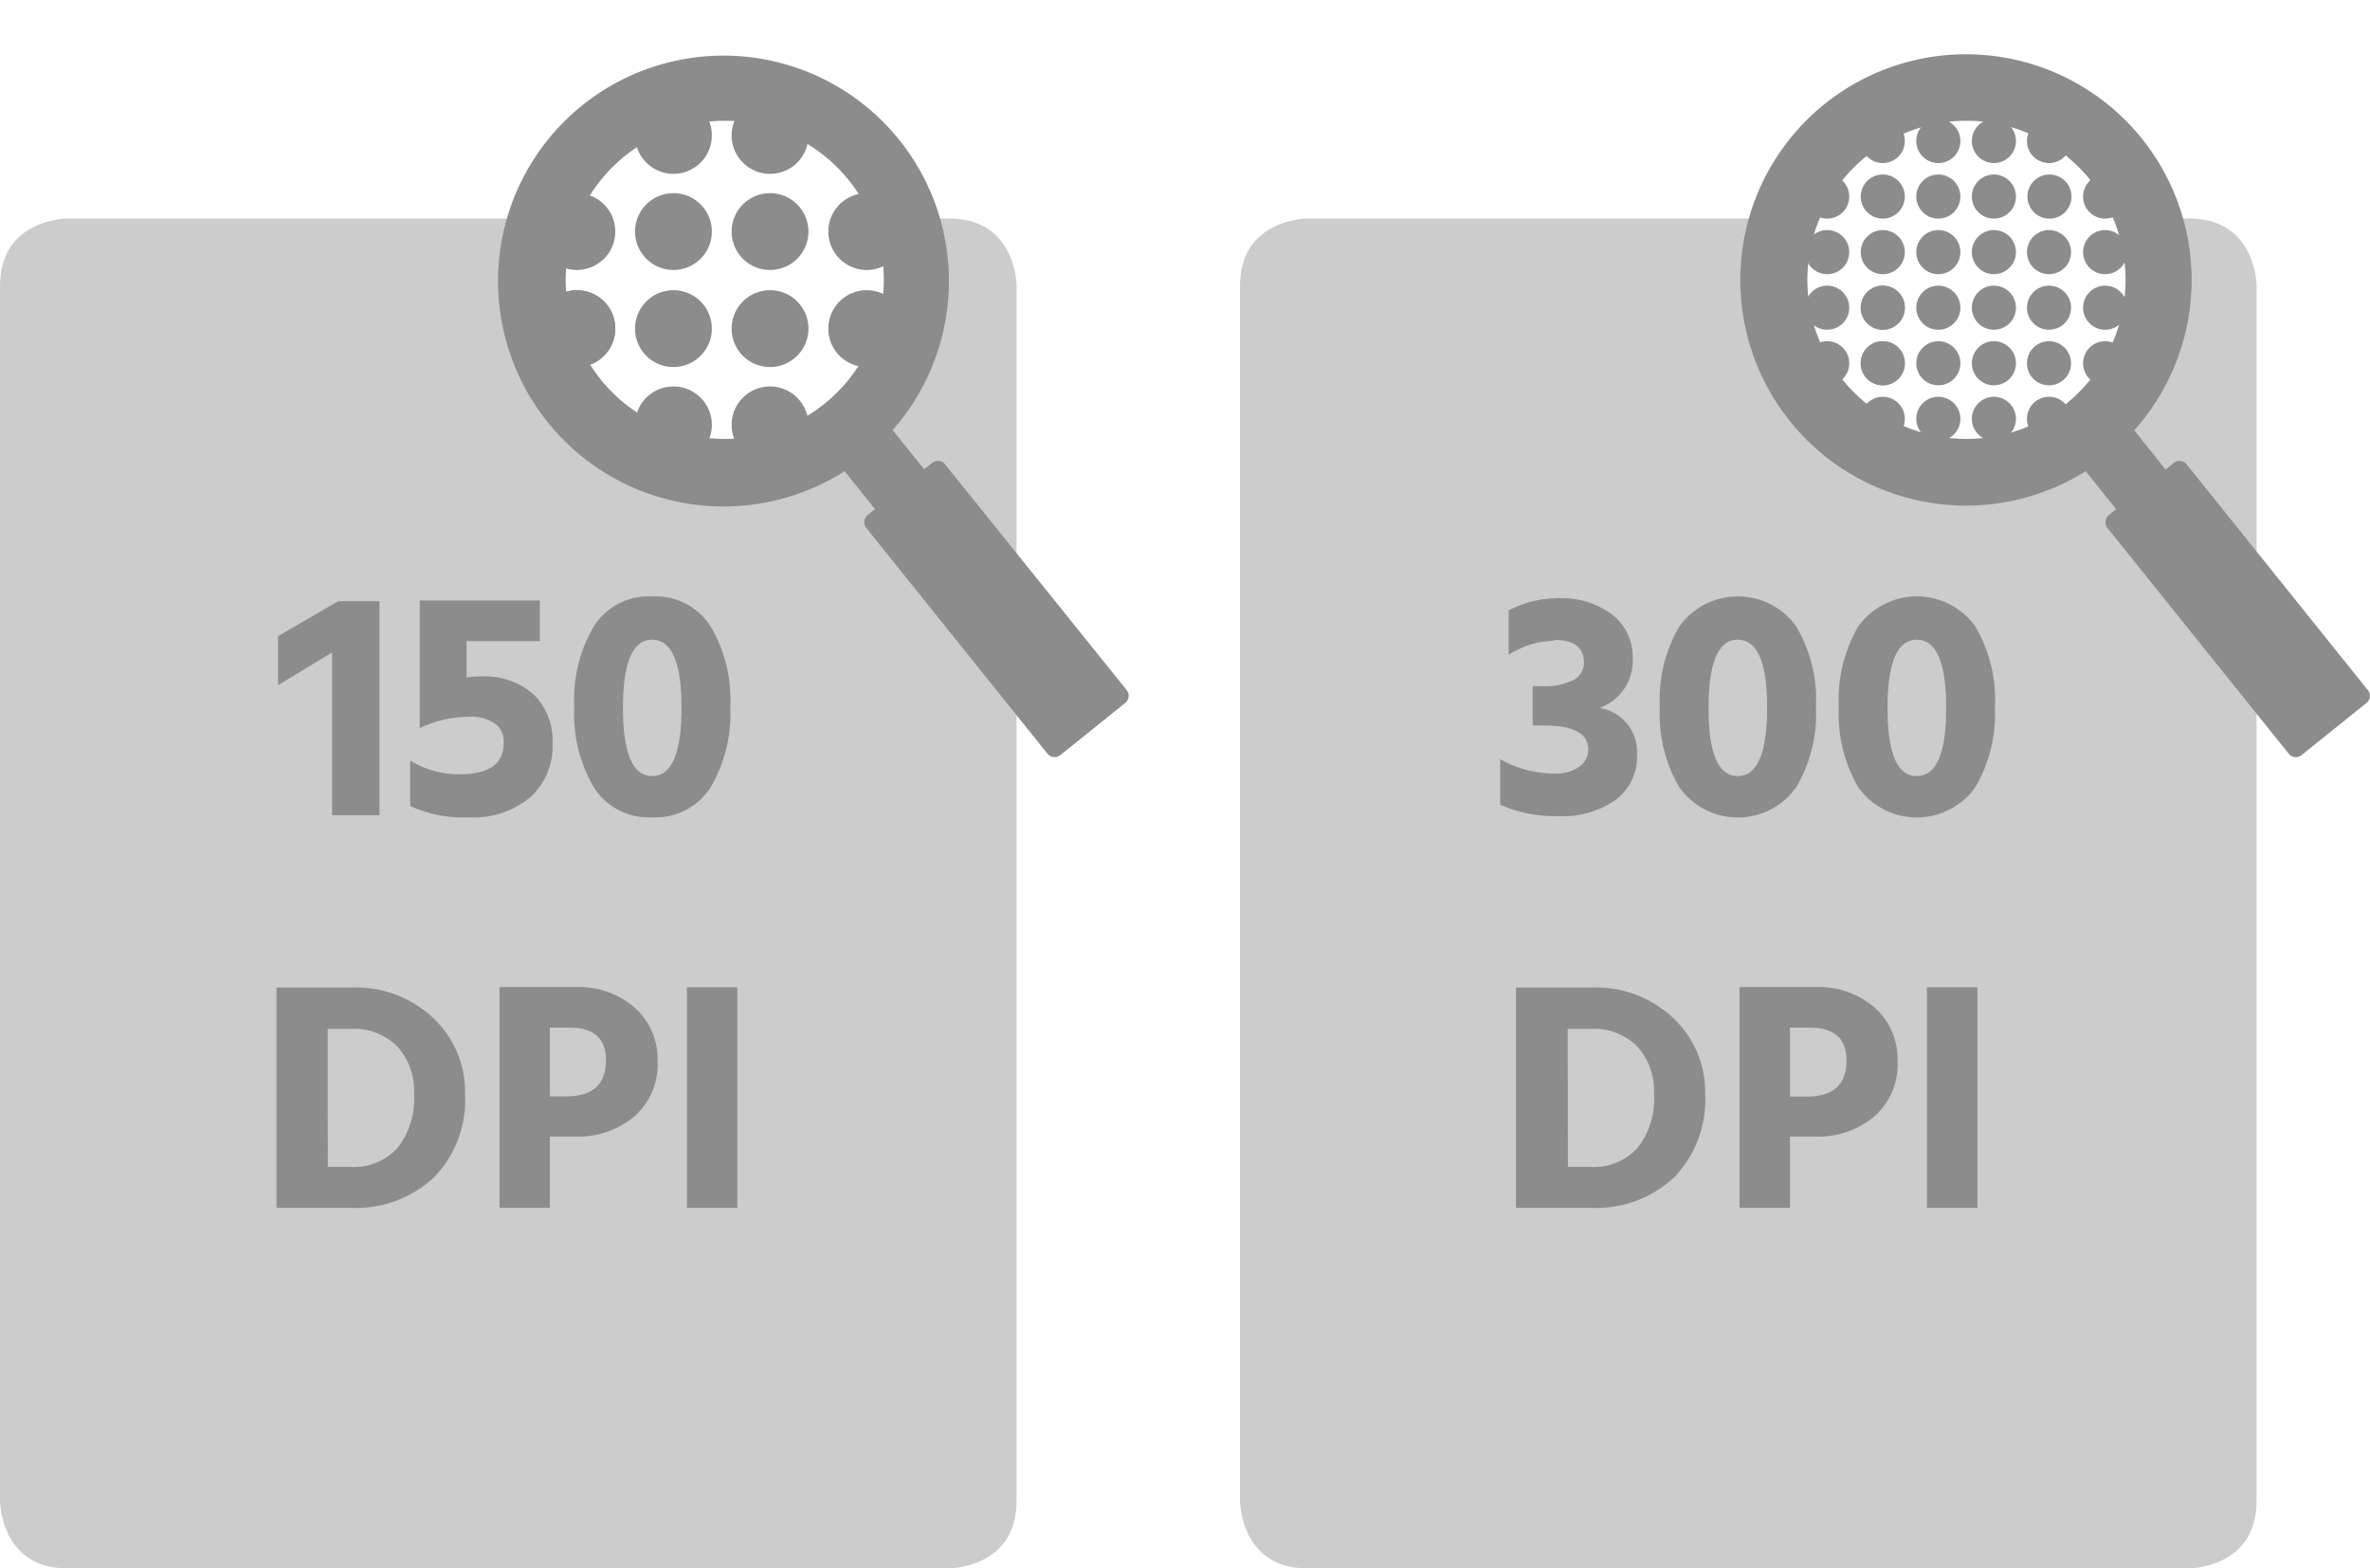<svg id="1b69598d-d610-490b-bc9d-130ea47ceade" data-name="Ebene 1" xmlns="http://www.w3.org/2000/svg" xmlns:xlink="http://www.w3.org/1999/xlink" viewBox="0 0 208.58 138.03"><defs><style>.f2316752-fc83-47da-9d39-727459e987e7,.f79df5d7-724d-43f2-88af-8c30abf62c64{fill:none;}.\30 f912d37-9597-48a0-b258-fa7089e951fd{clip-path:url(#94eac021-7579-40bf-bcb4-6ce35dbc6f54);}.a8fc0a2c-b74c-4ba2-9287-c788ce74eff7{fill:#ccc;}.cada29cf-4ba0-4a54-ab99-221efbd39499{fill:#8c8c8c;}.\36 451934a-2c6f-4b9d-83be-a33b6b9bf377{fill:#fff;}.\33 b121286-10e6-4e06-be0e-1e7e7069bb75{clip-path:url(#e9d8ebe0-26e0-4c3b-bbff-ef9c28c8fb01);}.ec2e199a-375c-4803-a49b-4ea3583489ee{clip-path:url(#9df5f833-93a5-4e44-be1f-633dd4bd9377);}.f2316752-fc83-47da-9d39-727459e987e7{stroke:#8c8c8c;}</style><clipPath id="94eac021-7579-40bf-bcb4-6ce35dbc6f54" transform="translate(21.33 1.3)"><rect class="f79df5d7-724d-43f2-88af-8c30abf62c64" x="-21.33" y="3.46" width="208.58" height="133.27"/></clipPath><clipPath id="e9d8ebe0-26e0-4c3b-bbff-ef9c28c8fb01" transform="translate(21.33 1.3)"><path class="f79df5d7-724d-43f2-88af-8c30abf62c64" d="M135.58,23.34A16.13,16.13,0,1,0,151.7,7.21a16.12,16.12,0,0,0-16.12,16.13"/></clipPath><clipPath id="9df5f833-93a5-4e44-be1f-633dd4bd9377" transform="translate(21.33 1.3)"><path class="f79df5d7-724d-43f2-88af-8c30abf62c64" d="M26.06,23.34A16.13,16.13,0,1,0,42.19,7.21,16.13,16.13,0,0,0,26.06,23.34"/></clipPath></defs><title>Aufloesung</title><g class="0f912d37-9597-48a0-b258-fa7089e951fd"><path class="a8fc0a2c-b74c-4ba2-9287-c788ce74eff7" d="M-15.39,17.93s-5.94,0-5.94,5.94V130.79s0,5.94,5.94,5.94H62.2s5.94,0,5.94-5.94V23.87s0-5.94-5.94-5.94Z" transform="translate(21.33 1.3)"/><path class="cada29cf-4ba0-4a54-ab99-221efbd39499" d="M43.56,85.59H39.13V105h4.43ZM22.63,105h4.43V98.73h2.25A7.73,7.73,0,0,0,34.45,97a6.12,6.12,0,0,0,2.09-5,6,6,0,0,0-2-4.61,7.5,7.5,0,0,0-5.23-1.82H22.63Zm4.43-15.86h1.73Q32,89.14,32,92q0,3.2-3.51,3.19H27.06ZM3,105H9.58a10,10,0,0,0,7.27-2.67A9.77,9.77,0,0,0,19.6,95a8.91,8.91,0,0,0-2.79-6.69,9.88,9.88,0,0,0-7.17-2.7H3ZM7.51,89.25h2a5.39,5.39,0,0,1,4.15,1.57A5.84,5.84,0,0,1,15.11,95a7,7,0,0,1-1.45,4.72,5.18,5.18,0,0,1-4.14,1.68h-2Z" transform="translate(21.33 1.3)"/><path class="cada29cf-4ba0-4a54-ab99-221efbd39499" d="M36.06,55q2.59,0,2.59,6t-2.59,6q-2.56,0-2.56-6t2.56-6M30.94,68a5.71,5.71,0,0,0,5.12,2.63A5.74,5.74,0,0,0,41.2,68a12.7,12.7,0,0,0,1.74-7.08,12.68,12.68,0,0,0-1.74-7.11,5.76,5.76,0,0,0-5.14-2.62,5.73,5.73,0,0,0-5.12,2.62,12.68,12.68,0,0,0-1.73,7.11A12.73,12.73,0,0,0,30.94,68M26.18,55.12V51.55H15.61V62.78a10.1,10.1,0,0,1,4.27-1,3.83,3.83,0,0,1,2.37.61A1.94,1.94,0,0,1,23,64.08c0,1.84-1.28,2.76-3.86,2.76a8.1,8.1,0,0,1-4.37-1.21v4a11,11,0,0,0,5.07,1,7.88,7.88,0,0,0,5.51-1.77,6.07,6.07,0,0,0,1.95-4.71,5.69,5.69,0,0,0-1.65-4.32A6.51,6.51,0,0,0,21,58.23a9.15,9.15,0,0,0-1.27.09v-3.2Zm-18.28,1V70.44h4.17V51.61H8.44l-5.3,3.08V59Z" transform="translate(21.33 1.3)"/><path class="a8fc0a2c-b74c-4ba2-9287-c788ce74eff7" d="M93.74,17.93s-5.94,0-5.94,5.94V130.79s0,5.94,5.94,5.94h77.59s5.94,0,5.94-5.94V23.87s0-5.94-5.94-5.94Z" transform="translate(21.33 1.3)"/><path class="cada29cf-4ba0-4a54-ab99-221efbd39499" d="M152.7,85.59h-4.44V105h4.44ZM131.76,105h4.44V98.73h2.24A7.71,7.71,0,0,0,143.58,97a6.12,6.12,0,0,0,2.09-5,6,6,0,0,0-2-4.61,7.5,7.5,0,0,0-5.23-1.82h-6.68Zm4.44-15.86h1.72q3.26,0,3.26,2.88,0,3.2-3.52,3.19H136.2ZM112.09,105h6.62a10,10,0,0,0,7.28-2.67A9.81,9.81,0,0,0,128.74,95a8.91,8.91,0,0,0-2.8-6.69,9.88,9.88,0,0,0-7.17-2.7h-6.68Zm4.55-15.75h2a5.37,5.37,0,0,1,4.14,1.57A5.84,5.84,0,0,1,124.24,95a6.94,6.94,0,0,1-1.45,4.72,5.17,5.17,0,0,1-4.13,1.68h-2Z" transform="translate(21.33 1.3)"/><path class="cada29cf-4ba0-4a54-ab99-221efbd39499" d="M147.36,55c1.72,0,2.59,2,2.59,6s-.87,6-2.59,6-2.57-2-2.57-6,.86-6,2.57-6M142.23,68a6.31,6.31,0,0,0,10.27,0,12.7,12.7,0,0,0,1.74-7.08,12.68,12.68,0,0,0-1.74-7.11,6.34,6.34,0,0,0-10.27,0,12.76,12.76,0,0,0-1.73,7.11,12.82,12.82,0,0,0,1.73,7.1M131.6,55q2.6,0,2.59,6t-2.59,6q-2.57,0-2.56-6t2.56-6M126.48,68a6.3,6.3,0,0,0,10.26,0,12.7,12.7,0,0,0,1.75-7.08,12.67,12.67,0,0,0-1.75-7.11,6.33,6.33,0,0,0-10.26,0,12.68,12.68,0,0,0-1.73,7.11,12.73,12.73,0,0,0,1.73,7.1m-11-13c1.72,0,2.59.67,2.59,2a1.68,1.68,0,0,1-1,1.56,5.41,5.41,0,0,1-2.51.51h-1v3.46h1c2.59,0,3.89.7,3.89,2.1a1.83,1.83,0,0,1-.79,1.53,3.57,3.57,0,0,1-2.2.6,9.8,9.8,0,0,1-4.76-1.26v4a11.74,11.74,0,0,0,5.1,1,8,8,0,0,0,5.11-1.46,4.7,4.7,0,0,0,1.83-3.87A3.93,3.93,0,0,0,119.45,61a4.41,4.41,0,0,0,2.91-4.41,4.67,4.67,0,0,0-1.79-3.79,7.43,7.43,0,0,0-4.84-1.45,9.39,9.39,0,0,0-4.29,1.07v3.91a7.68,7.68,0,0,1,4-1.24" transform="translate(21.33 1.3)"/><path class="6451934a-2c6f-4b9d-83be-a33b6b9bf377" d="M151.7,39.46a16.13,16.13,0,1,0-16.12-16.12A16.13,16.13,0,0,0,151.7,39.46" transform="translate(21.33 1.3)"/></g><g class="3b121286-10e6-4e06-be0e-1e7e7069bb75"><path class="cada29cf-4ba0-4a54-ab99-221efbd39499" d="M144.37,22.83a1.94,1.94,0,1,0-1.94-1.94,1.94,1.94,0,0,0,1.94,1.94" transform="translate(21.33 1.3)"/><path class="cada29cf-4ba0-4a54-ab99-221efbd39499" d="M149.26,22.83a1.94,1.94,0,1,0-1.94-1.94,1.94,1.94,0,0,0,1.94,1.94" transform="translate(21.33 1.3)"/><path class="cada29cf-4ba0-4a54-ab99-221efbd39499" d="M154.15,22.83a1.94,1.94,0,1,0-1.94-1.94,1.94,1.94,0,0,0,1.94,1.94" transform="translate(21.33 1.3)"/><path class="cada29cf-4ba0-4a54-ab99-221efbd39499" d="M144.37,27.72a1.94,1.94,0,1,0-1.94-1.94,1.94,1.94,0,0,0,1.94,1.94" transform="translate(21.33 1.3)"/><path class="cada29cf-4ba0-4a54-ab99-221efbd39499" d="M149.26,27.72a1.94,1.94,0,1,0-1.94-1.94,1.94,1.94,0,0,0,1.94,1.94" transform="translate(21.33 1.3)"/><path class="cada29cf-4ba0-4a54-ab99-221efbd39499" d="M154.15,27.72a1.94,1.94,0,1,0-1.94-1.94,1.94,1.94,0,0,0,1.94,1.94" transform="translate(21.33 1.3)"/><path class="cada29cf-4ba0-4a54-ab99-221efbd39499" d="M144.37,32.61a1.94,1.94,0,1,0-1.94-1.94,1.94,1.94,0,0,0,1.94,1.94" transform="translate(21.33 1.3)"/><path class="cada29cf-4ba0-4a54-ab99-221efbd39499" d="M149.26,32.61a1.94,1.94,0,1,0-1.94-1.94,1.94,1.94,0,0,0,1.94,1.94" transform="translate(21.33 1.3)"/><path class="cada29cf-4ba0-4a54-ab99-221efbd39499" d="M139.48,22.83a1.94,1.94,0,1,0-1.94-1.94,1.94,1.94,0,0,0,1.94,1.94" transform="translate(21.33 1.3)"/><path class="cada29cf-4ba0-4a54-ab99-221efbd39499" d="M139.48,27.72a1.94,1.94,0,1,0-1.94-1.94,1.94,1.94,0,0,0,1.94,1.94" transform="translate(21.33 1.3)"/><path class="cada29cf-4ba0-4a54-ab99-221efbd39499" d="M144.37,27.72a1.94,1.94,0,1,0-1.94-1.94,1.94,1.94,0,0,0,1.94,1.94" transform="translate(21.33 1.3)"/><path class="cada29cf-4ba0-4a54-ab99-221efbd39499" d="M139.48,32.61a1.94,1.94,0,1,0-1.94-1.94,1.94,1.94,0,0,0,1.94,1.94" transform="translate(21.33 1.3)"/><path class="cada29cf-4ba0-4a54-ab99-221efbd39499" d="M144.37,32.61a1.94,1.94,0,1,0-1.94-1.94,1.94,1.94,0,0,0,1.94,1.94" transform="translate(21.33 1.3)"/><path class="cada29cf-4ba0-4a54-ab99-221efbd39499" d="M154.15,32.61a1.94,1.94,0,1,0-1.94-1.94,1.94,1.94,0,0,0,1.94,1.94" transform="translate(21.33 1.3)"/><path class="cada29cf-4ba0-4a54-ab99-221efbd39499" d="M149.26,37.5a1.94,1.94,0,1,0-1.94-1.94,1.94,1.94,0,0,0,1.94,1.94" transform="translate(21.33 1.3)"/><path class="cada29cf-4ba0-4a54-ab99-221efbd39499" d="M139.48,37.5a1.94,1.94,0,1,0-1.94-1.94,1.94,1.94,0,0,0,1.94,1.94" transform="translate(21.33 1.3)"/><path class="cada29cf-4ba0-4a54-ab99-221efbd39499" d="M144.37,37.5a1.94,1.94,0,1,0-1.94-1.94,1.94,1.94,0,0,0,1.94,1.94" transform="translate(21.33 1.3)"/><path class="cada29cf-4ba0-4a54-ab99-221efbd39499" d="M154.15,37.5a1.94,1.94,0,1,0-1.94-1.94,1.94,1.94,0,0,0,1.94,1.94" transform="translate(21.33 1.3)"/><path class="cada29cf-4ba0-4a54-ab99-221efbd39499" d="M159,22.83a1.94,1.94,0,1,0-1.94-1.94A1.94,1.94,0,0,0,159,22.83" transform="translate(21.33 1.3)"/><path class="cada29cf-4ba0-4a54-ab99-221efbd39499" d="M159,27.72a1.94,1.94,0,1,0-1.94-1.94A1.94,1.94,0,0,0,159,27.72" transform="translate(21.33 1.3)"/><path class="cada29cf-4ba0-4a54-ab99-221efbd39499" d="M144.37,17.94A1.94,1.94,0,1,0,142.43,16a1.94,1.94,0,0,0,1.94,1.94" transform="translate(21.33 1.3)"/><path class="cada29cf-4ba0-4a54-ab99-221efbd39499" d="M149.26,17.94A1.94,1.94,0,1,0,147.32,16a1.94,1.94,0,0,0,1.94,1.94" transform="translate(21.33 1.3)"/><path class="cada29cf-4ba0-4a54-ab99-221efbd39499" d="M154.15,17.94A1.94,1.94,0,1,0,152.21,16a1.94,1.94,0,0,0,1.94,1.94" transform="translate(21.33 1.3)"/><path class="cada29cf-4ba0-4a54-ab99-221efbd39499" d="M139.48,17.94A1.94,1.94,0,1,0,137.54,16a1.94,1.94,0,0,0,1.94,1.94" transform="translate(21.33 1.3)"/><path class="cada29cf-4ba0-4a54-ab99-221efbd39499" d="M159,17.94A1.94,1.94,0,1,0,157.1,16,1.94,1.94,0,0,0,159,17.94" transform="translate(21.33 1.3)"/><path class="cada29cf-4ba0-4a54-ab99-221efbd39499" d="M144.37,13.05a1.94,1.94,0,1,0-1.94-1.94,1.94,1.94,0,0,0,1.94,1.94" transform="translate(21.33 1.3)"/><path class="cada29cf-4ba0-4a54-ab99-221efbd39499" d="M149.26,13.05a1.94,1.94,0,1,0-1.94-1.94,1.94,1.94,0,0,0,1.94,1.94" transform="translate(21.33 1.3)"/><path class="cada29cf-4ba0-4a54-ab99-221efbd39499" d="M154.15,13.05a1.94,1.94,0,1,0-1.94-1.94,1.94,1.94,0,0,0,1.94,1.94" transform="translate(21.33 1.3)"/><path class="cada29cf-4ba0-4a54-ab99-221efbd39499" d="M139.48,13.05a1.94,1.94,0,1,0-1.94-1.94,1.94,1.94,0,0,0,1.94,1.94" transform="translate(21.33 1.3)"/><path class="cada29cf-4ba0-4a54-ab99-221efbd39499" d="M159,13.05a1.94,1.94,0,1,0-1.94-1.94A1.94,1.94,0,0,0,159,13.05" transform="translate(21.33 1.3)"/><path class="cada29cf-4ba0-4a54-ab99-221efbd39499" d="M159,32.61a1.94,1.94,0,1,0-1.94-1.94A1.94,1.94,0,0,0,159,32.61" transform="translate(21.33 1.3)"/><path class="cada29cf-4ba0-4a54-ab99-221efbd39499" d="M159,37.5a1.94,1.94,0,1,0-1.94-1.94A1.94,1.94,0,0,0,159,37.5" transform="translate(21.33 1.3)"/><path class="cada29cf-4ba0-4a54-ab99-221efbd39499" d="M163.93,22.83A1.94,1.94,0,1,0,162,20.89a1.94,1.94,0,0,0,1.94,1.94" transform="translate(21.33 1.3)"/><path class="cada29cf-4ba0-4a54-ab99-221efbd39499" d="M163.93,27.72A1.94,1.94,0,1,0,162,25.78a1.94,1.94,0,0,0,1.94,1.94" transform="translate(21.33 1.3)"/><path class="cada29cf-4ba0-4a54-ab99-221efbd39499" d="M163.93,17.94A1.94,1.94,0,1,0,162,16a1.94,1.94,0,0,0,1.94,1.94" transform="translate(21.33 1.3)"/><path class="cada29cf-4ba0-4a54-ab99-221efbd39499" d="M163.93,13.05A1.94,1.94,0,1,0,162,11.11a1.94,1.94,0,0,0,1.94,1.94" transform="translate(21.33 1.3)"/><path class="cada29cf-4ba0-4a54-ab99-221efbd39499" d="M163.93,32.61A1.94,1.94,0,1,0,162,30.67a1.94,1.94,0,0,0,1.94,1.94" transform="translate(21.33 1.3)"/><path class="cada29cf-4ba0-4a54-ab99-221efbd39499" d="M163.93,37.5A1.94,1.94,0,1,0,162,35.56a1.94,1.94,0,0,0,1.94,1.94" transform="translate(21.33 1.3)"/></g><g class="0f912d37-9597-48a0-b258-fa7089e951fd"><path class="6451934a-2c6f-4b9d-83be-a33b6b9bf377" d="M42.19,39.46A16.13,16.13,0,1,0,26.06,23.34,16.12,16.12,0,0,0,42.19,39.46" transform="translate(21.33 1.3)"/></g><g class="ec2e199a-375c-4803-a49b-4ea3583489ee"><path class="cada29cf-4ba0-4a54-ab99-221efbd39499" d="M29.43,22.46a3.38,3.38,0,1,0-3.37-3.38,3.38,3.38,0,0,0,3.37,3.38" transform="translate(21.33 1.3)"/><path class="cada29cf-4ba0-4a54-ab99-221efbd39499" d="M37.93,22.46a3.38,3.38,0,1,0-3.37-3.38,3.38,3.38,0,0,0,3.37,3.38" transform="translate(21.33 1.3)"/><path class="cada29cf-4ba0-4a54-ab99-221efbd39499" d="M46.44,22.46a3.38,3.38,0,1,0-3.38-3.38,3.37,3.37,0,0,0,3.38,3.38" transform="translate(21.33 1.3)"/><path class="cada29cf-4ba0-4a54-ab99-221efbd39499" d="M29.43,31a3.38,3.38,0,1,0-3.37-3.37A3.38,3.38,0,0,0,29.43,31" transform="translate(21.33 1.3)"/><path class="cada29cf-4ba0-4a54-ab99-221efbd39499" d="M37.93,31a3.38,3.38,0,1,0-3.37-3.37A3.37,3.37,0,0,0,37.93,31" transform="translate(21.33 1.3)"/><path class="cada29cf-4ba0-4a54-ab99-221efbd39499" d="M46.44,31a3.38,3.38,0,1,0-3.38-3.37A3.37,3.37,0,0,0,46.44,31" transform="translate(21.33 1.3)"/><path class="cada29cf-4ba0-4a54-ab99-221efbd39499" d="M29.43,39.47a3.38,3.38,0,1,0-3.37-3.38,3.38,3.38,0,0,0,3.37,3.38" transform="translate(21.33 1.3)"/><path class="cada29cf-4ba0-4a54-ab99-221efbd39499" d="M37.93,39.47a3.38,3.38,0,1,0-3.37-3.38,3.38,3.38,0,0,0,3.37,3.38" transform="translate(21.33 1.3)"/><path class="cada29cf-4ba0-4a54-ab99-221efbd39499" d="M20.93,22.46a3.38,3.38,0,1,0-3.38-3.38,3.37,3.37,0,0,0,3.38,3.38" transform="translate(21.33 1.3)"/><path class="cada29cf-4ba0-4a54-ab99-221efbd39499" d="M20.93,31a3.38,3.38,0,1,0-3.38-3.37A3.37,3.37,0,0,0,20.93,31" transform="translate(21.33 1.3)"/><path class="cada29cf-4ba0-4a54-ab99-221efbd39499" d="M29.43,31a3.38,3.38,0,1,0-3.37-3.37A3.38,3.38,0,0,0,29.43,31" transform="translate(21.33 1.3)"/><path class="cada29cf-4ba0-4a54-ab99-221efbd39499" d="M20.93,39.47a3.38,3.38,0,1,0-3.38-3.38,3.37,3.37,0,0,0,3.38,3.38" transform="translate(21.33 1.3)"/><path class="cada29cf-4ba0-4a54-ab99-221efbd39499" d="M29.43,39.47a3.38,3.38,0,1,0-3.37-3.38,3.38,3.38,0,0,0,3.37,3.38" transform="translate(21.33 1.3)"/><path class="cada29cf-4ba0-4a54-ab99-221efbd39499" d="M46.44,39.47a3.38,3.38,0,1,0-3.38-3.38,3.37,3.37,0,0,0,3.38,3.38" transform="translate(21.33 1.3)"/><path class="cada29cf-4ba0-4a54-ab99-221efbd39499" d="M37.93,48a3.38,3.38,0,1,0-3.37-3.37A3.37,3.37,0,0,0,37.93,48" transform="translate(21.33 1.3)"/><path class="cada29cf-4ba0-4a54-ab99-221efbd39499" d="M20.93,48a3.38,3.38,0,1,0-3.38-3.37A3.37,3.37,0,0,0,20.93,48" transform="translate(21.33 1.3)"/><path class="cada29cf-4ba0-4a54-ab99-221efbd39499" d="M29.43,48a3.38,3.38,0,1,0-3.37-3.37A3.38,3.38,0,0,0,29.43,48" transform="translate(21.33 1.3)"/><path class="cada29cf-4ba0-4a54-ab99-221efbd39499" d="M46.44,48a3.38,3.38,0,1,0-3.38-3.37A3.37,3.37,0,0,0,46.44,48" transform="translate(21.33 1.3)"/><path class="cada29cf-4ba0-4a54-ab99-221efbd39499" d="M54.94,22.46a3.38,3.38,0,1,0-3.37-3.38,3.38,3.38,0,0,0,3.37,3.38" transform="translate(21.33 1.3)"/><path class="cada29cf-4ba0-4a54-ab99-221efbd39499" d="M54.94,31a3.38,3.38,0,1,0-3.37-3.37A3.37,3.37,0,0,0,54.94,31" transform="translate(21.33 1.3)"/><path class="cada29cf-4ba0-4a54-ab99-221efbd39499" d="M29.43,14a3.38,3.38,0,1,0-3.37-3.38A3.39,3.39,0,0,0,29.43,14" transform="translate(21.33 1.3)"/><path class="cada29cf-4ba0-4a54-ab99-221efbd39499" d="M37.93,14a3.38,3.38,0,1,0-3.37-3.38A3.38,3.38,0,0,0,37.93,14" transform="translate(21.33 1.3)"/><path class="cada29cf-4ba0-4a54-ab99-221efbd39499" d="M46.44,14a3.38,3.38,0,1,0-3.38-3.38A3.38,3.38,0,0,0,46.44,14" transform="translate(21.33 1.3)"/><path class="cada29cf-4ba0-4a54-ab99-221efbd39499" d="M20.93,14a3.38,3.38,0,1,0-3.38-3.38A3.38,3.38,0,0,0,20.93,14" transform="translate(21.33 1.3)"/><path class="cada29cf-4ba0-4a54-ab99-221efbd39499" d="M54.94,14a3.38,3.38,0,1,0-3.37-3.38A3.38,3.38,0,0,0,54.94,14" transform="translate(21.33 1.3)"/><path class="cada29cf-4ba0-4a54-ab99-221efbd39499" d="M29.43,5.45a3.38,3.38,0,1,0-3.37-3.37,3.38,3.38,0,0,0,3.37,3.37" transform="translate(21.33 1.3)"/><path class="cada29cf-4ba0-4a54-ab99-221efbd39499" d="M37.93,5.45a3.38,3.38,0,1,0-3.37-3.37,3.37,3.37,0,0,0,3.37,3.37" transform="translate(21.33 1.3)"/><path class="cada29cf-4ba0-4a54-ab99-221efbd39499" d="M46.44,5.45a3.38,3.38,0,1,0-3.38-3.37,3.37,3.37,0,0,0,3.38,3.37" transform="translate(21.33 1.3)"/><path class="cada29cf-4ba0-4a54-ab99-221efbd39499" d="M20.93,5.45a3.38,3.38,0,1,0-3.38-3.37,3.37,3.37,0,0,0,3.38,3.37" transform="translate(21.33 1.3)"/><path class="cada29cf-4ba0-4a54-ab99-221efbd39499" d="M54.94,5.45a3.38,3.38,0,1,0-3.37-3.37,3.37,3.37,0,0,0,3.37,3.37" transform="translate(21.33 1.3)"/><path class="cada29cf-4ba0-4a54-ab99-221efbd39499" d="M54.94,39.47a3.38,3.38,0,1,0-3.37-3.38,3.38,3.38,0,0,0,3.37,3.38" transform="translate(21.33 1.3)"/><path class="cada29cf-4ba0-4a54-ab99-221efbd39499" d="M54.94,48a3.38,3.38,0,1,0-3.37-3.37A3.37,3.37,0,0,0,54.94,48" transform="translate(21.33 1.3)"/><path class="cada29cf-4ba0-4a54-ab99-221efbd39499" d="M63.45,22.46a3.38,3.38,0,1,0-3.38-3.38,3.37,3.37,0,0,0,3.38,3.38" transform="translate(21.33 1.3)"/><path class="cada29cf-4ba0-4a54-ab99-221efbd39499" d="M63.45,31a3.38,3.38,0,1,0-3.38-3.37A3.37,3.37,0,0,0,63.45,31" transform="translate(21.33 1.3)"/><path class="cada29cf-4ba0-4a54-ab99-221efbd39499" d="M63.45,14a3.38,3.38,0,1,0-3.38-3.38A3.38,3.38,0,0,0,63.45,14" transform="translate(21.33 1.3)"/><path class="cada29cf-4ba0-4a54-ab99-221efbd39499" d="M63.45,5.45a3.38,3.38,0,1,0-3.38-3.37,3.37,3.37,0,0,0,3.38,3.37" transform="translate(21.33 1.3)"/><path class="cada29cf-4ba0-4a54-ab99-221efbd39499" d="M63.45,39.47a3.38,3.38,0,1,0-3.38-3.38,3.37,3.37,0,0,0,3.38,3.38" transform="translate(21.33 1.3)"/><path class="cada29cf-4ba0-4a54-ab99-221efbd39499" d="M63.45,48a3.38,3.38,0,1,0-3.38-3.37A3.37,3.37,0,0,0,63.45,48" transform="translate(21.33 1.3)"/></g><g class="0f912d37-9597-48a0-b258-fa7089e951fd"><circle class="f2316752-fc83-47da-9d39-727459e987e7" cx="63.52" cy="24.63" r="16.12"/><path class="cada29cf-4ba0-4a54-ab99-221efbd39499" d="M160.48,34.26a14,14,0,1,1,2.16-19.71,14,14,0,0,1-2.16,19.71m10.58,5.24a.82.82,0,0,0-1.15,0l-.65.52-2.76-3.45a19.86,19.86,0,1,0-4.27,3.6l2.68,3.34-.57.46a.85.85,0,0,0-.25,1.13l16.06,20a.83.83,0,0,0,1.15,0l5.57-4.48a.82.82,0,0,0,.24-1.12Z" transform="translate(21.33 1.3)"/><path class="cada29cf-4ba0-4a54-ab99-221efbd39499" d="M51.2,34.26a14,14,0,1,1,2.16-19.71A14,14,0,0,1,51.2,34.26M61.79,39.5a.82.82,0,0,0-1.15,0L60,40l-2.77-3.45A19.84,19.84,0,1,0,53,40.17l2.68,3.34-.58.46a.83.83,0,0,0-.24,1.13l16.05,20a.83.83,0,0,0,1.15,0l5.57-4.48a.82.82,0,0,0,.25-1.12Z" transform="translate(21.33 1.3)"/></g></svg>